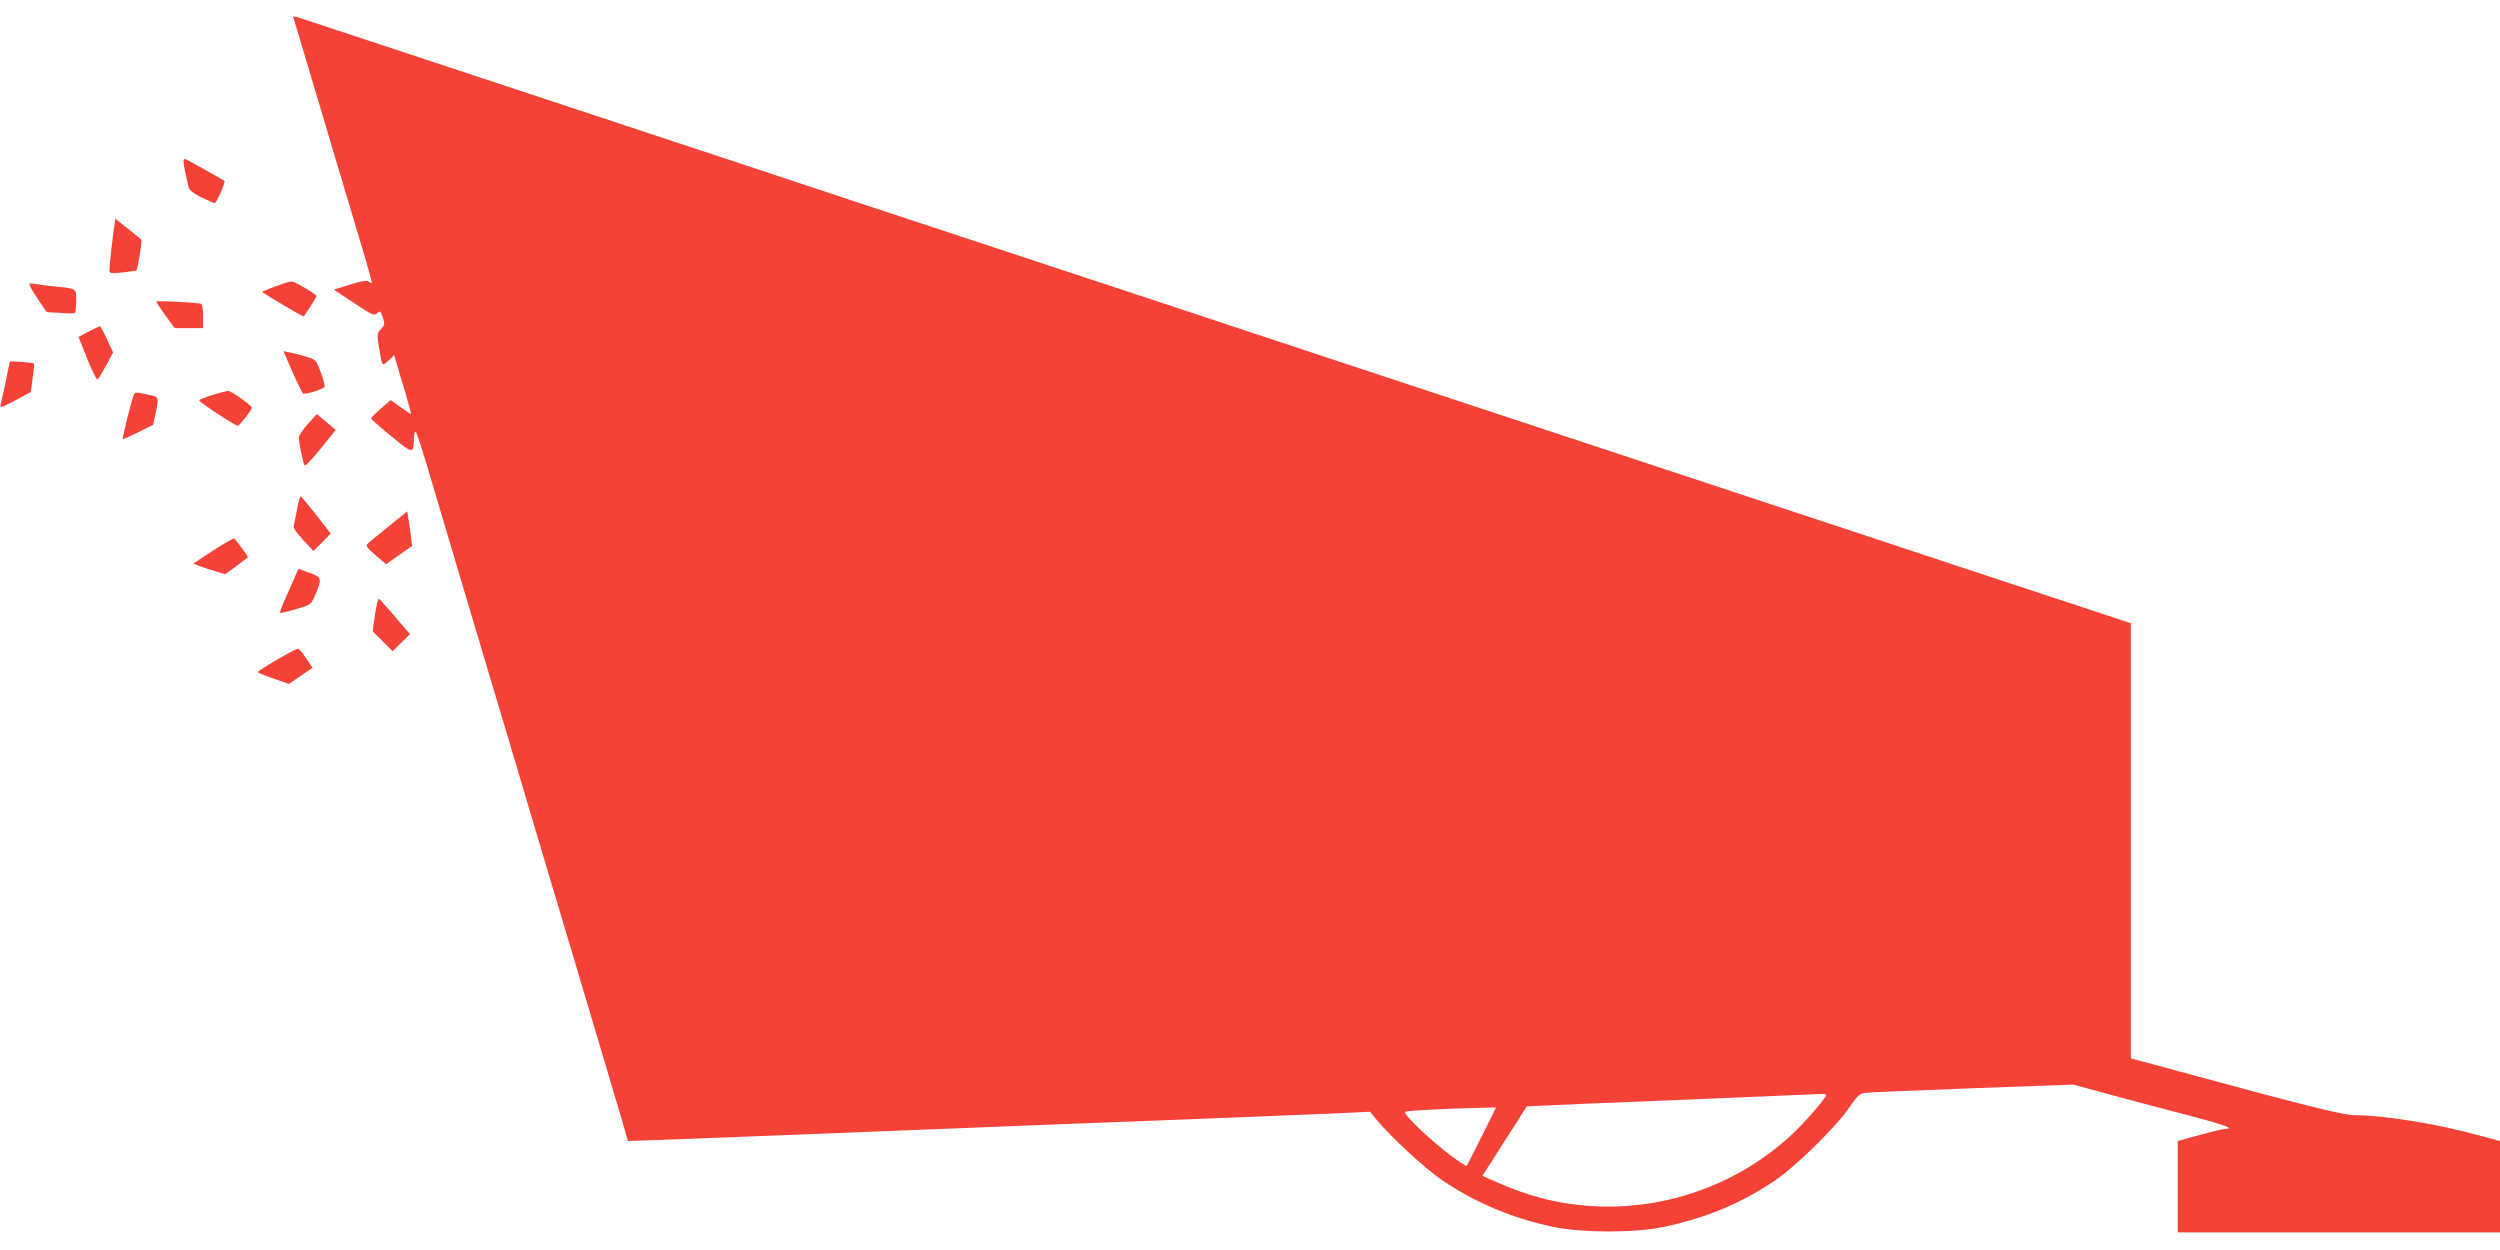<?xml version="1.0" standalone="no"?>
<!DOCTYPE svg PUBLIC "-//W3C//DTD SVG 20010904//EN"
 "http://www.w3.org/TR/2001/REC-SVG-20010904/DTD/svg10.dtd">
<svg version="1.0" xmlns="http://www.w3.org/2000/svg"
 width="1280pt" height="640pt" viewBox="0 0 1280 640"
 preserveAspectRatio="xMidYMid meet">
<g transform="translate(0,640) scale(0.1,-0.1)"
fill="#f44336" stroke="none">
<path d="M1503 6307 c2 -7 39 -127 80 -267 104 -348 205 -690 270 -905 30 -99
52 -182 51 -184 -2 -2 -9 1 -17 7 -9 8 -34 4 -95 -15 l-83 -26 103 -68 c93
-62 104 -67 119 -53 16 14 18 12 29 -21 11 -33 10 -39 -9 -59 -21 -22 -21 -27
-11 -92 17 -102 16 -101 49 -70 l29 28 16 -54 c8 -29 29 -97 45 -150 16 -54
27 -98 25 -98 -2 0 -26 16 -54 36 l-50 36 -50 -44 c-27 -24 -50 -46 -50 -50 0
-4 46 -45 103 -91 110 -92 115 -92 116 -14 1 20 4 37 9 37 4 0 31 -82 61 -183
30 -100 95 -321 146 -492 51 -170 129 -431 173 -580 45 -148 139 -466 210
-705 308 -1030 436 -1462 466 -1564 l31 -108 175 6 c96 4 402 15 680 26 1173
47 1533 61 2040 80 294 12 618 25 720 29 l185 9 34 -42 c76 -91 242 -244 328
-304 173 -118 363 -199 573 -243 150 -32 420 -32 568 -1 218 47 389 118 563
233 111 74 321 280 389 381 36 54 51 68 75 72 17 3 264 13 550 24 l520 19 235
-64 c129 -34 308 -82 397 -105 147 -39 195 -58 146 -58 -10 0 -69 -14 -130
-31 l-113 -31 0 -234 0 -234 825 0 825 0 0 234 0 234 -112 30 c-211 58 -483
102 -627 102 -62 0 -240 44 -906 225 -88 24 -179 49 -202 55 l-43 11 0 1114 0
1114 -427 141 c-236 77 -684 226 -998 330 -313 103 -1103 365 -1755 580 -652
215 -1210 400 -1240 410 -30 10 -588 195 -1240 410 -652 215 -1223 404 -1270
420 -47 16 -605 200 -1240 410 -635 210 -1166 385 -1180 390 -60 20 -62 20
-57 7z m7847 -5513 c0 -15 -109 -141 -178 -205 -337 -312 -813 -436 -1258
-329 -84 21 -168 50 -266 94 l-58 26 53 82 c28 45 79 125 113 177 l61 96 54 3
c30 2 365 16 744 31 380 16 700 29 713 30 12 0 22 -2 22 -5z m-1765 -215 l-76
-150 -29 18 c-102 65 -300 246 -285 261 5 5 226 17 388 20 l77 2 -75 -151z"/>
<path d="M940 5573 c0 -16 7 -51 25 -130 4 -16 25 -33 65 -53 33 -16 64 -30
69 -30 9 0 57 108 50 114 -4 4 -151 86 -186 105 -20 10 -23 9 -23 -6z"/>
<path d="M586 5247 c-8 -47 -26 -209 -26 -230 0 -17 6 -18 68 -12 37 4 69 9
71 11 6 6 29 148 25 156 -2 3 -33 29 -69 57 l-64 51 -5 -33z"/>
<path d="M1410 4934 c-36 -14 -66 -27 -68 -28 -3 -3 204 -126 212 -126 4 0 66
97 66 104 0 9 -112 76 -127 75 -10 0 -47 -12 -83 -25z"/>
<path d="M153 4936 c4 -9 24 -43 46 -75 l40 -59 68 -4 c37 -3 71 -3 76 -1 4 2
7 30 7 62 0 67 6 63 -125 76 -33 3 -73 9 -89 12 -24 4 -28 2 -23 -11z"/>
<path d="M800 4856 c0 -3 21 -35 47 -71 l47 -65 73 0 73 0 0 60 c0 40 -4 62
-12 65 -22 6 -228 17 -228 11z"/>
<path d="M453 4702 l-51 -27 45 -113 c25 -62 49 -110 53 -105 5 4 24 37 44 73
l35 65 -31 68 c-17 37 -34 67 -37 67 -3 -1 -29 -13 -58 -28z"/>
<path d="M1496 4499 c25 -57 50 -108 54 -113 8 -8 95 17 112 33 3 3 -5 36 -19
73 -25 67 -25 67 -79 83 -29 8 -67 18 -83 21 l-30 6 45 -103z"/>
<path d="M50 4548 c0 -4 -34 -167 -46 -216 -5 -23 -1 -22 74 18 l80 43 9 71
c6 39 9 73 7 74 -4 6 -124 15 -124 10z"/>
<path d="M1088 4378 c-38 -12 -68 -24 -68 -28 0 -9 184 -130 198 -130 8 0 72
82 72 93 0 10 -110 87 -122 86 -7 -1 -43 -10 -80 -21z"/>
<path d="M685 4378 c-15 -40 -62 -228 -56 -227 3 0 40 17 81 37 l74 37 13 60
c17 85 18 82 -37 94 -64 14 -70 14 -75 -1z"/>
<path d="M1576 4229 c-25 -28 -46 -59 -46 -68 0 -29 22 -135 30 -144 4 -4 41
35 83 87 l76 95 -48 40 -49 41 -46 -51z"/>
<path d="M1520 3788 c-7 -40 -15 -78 -17 -84 -2 -7 20 -37 49 -69 l53 -56 44
44 44 45 -74 96 c-41 52 -77 95 -80 95 -3 1 -12 -32 -19 -71z"/>
<path d="M1990 3705 c-52 -42 -101 -82 -108 -89 -11 -10 -3 -21 41 -59 l54
-46 66 47 67 47 -6 50 c-4 28 -9 67 -13 88 l-6 39 -95 -77z"/>
<path d="M1095 3584 c-55 -36 -102 -67 -103 -69 -2 -2 33 -15 78 -30 l83 -25
56 41 c31 23 58 44 60 45 3 2 -34 54 -68 96 -4 4 -51 -22 -106 -58z"/>
<path d="M1508 3442 c-11 -26 -34 -76 -49 -111 -16 -35 -27 -66 -25 -69 3 -2
39 6 81 19 75 22 78 24 97 68 38 90 37 95 -27 118 l-57 21 -20 -46z"/>
<path d="M1920 3253 l-12 -85 51 -51 51 -51 44 43 45 44 -76 89 c-42 49 -79
91 -83 93 -4 2 -13 -34 -20 -82z"/>
<path d="M1418 3022 c-54 -31 -98 -60 -98 -63 0 -3 36 -18 79 -33 l80 -28 60
41 61 42 -33 49 c-17 27 -36 49 -42 49 -5 0 -54 -26 -107 -57z"/>
</g>
</svg>
